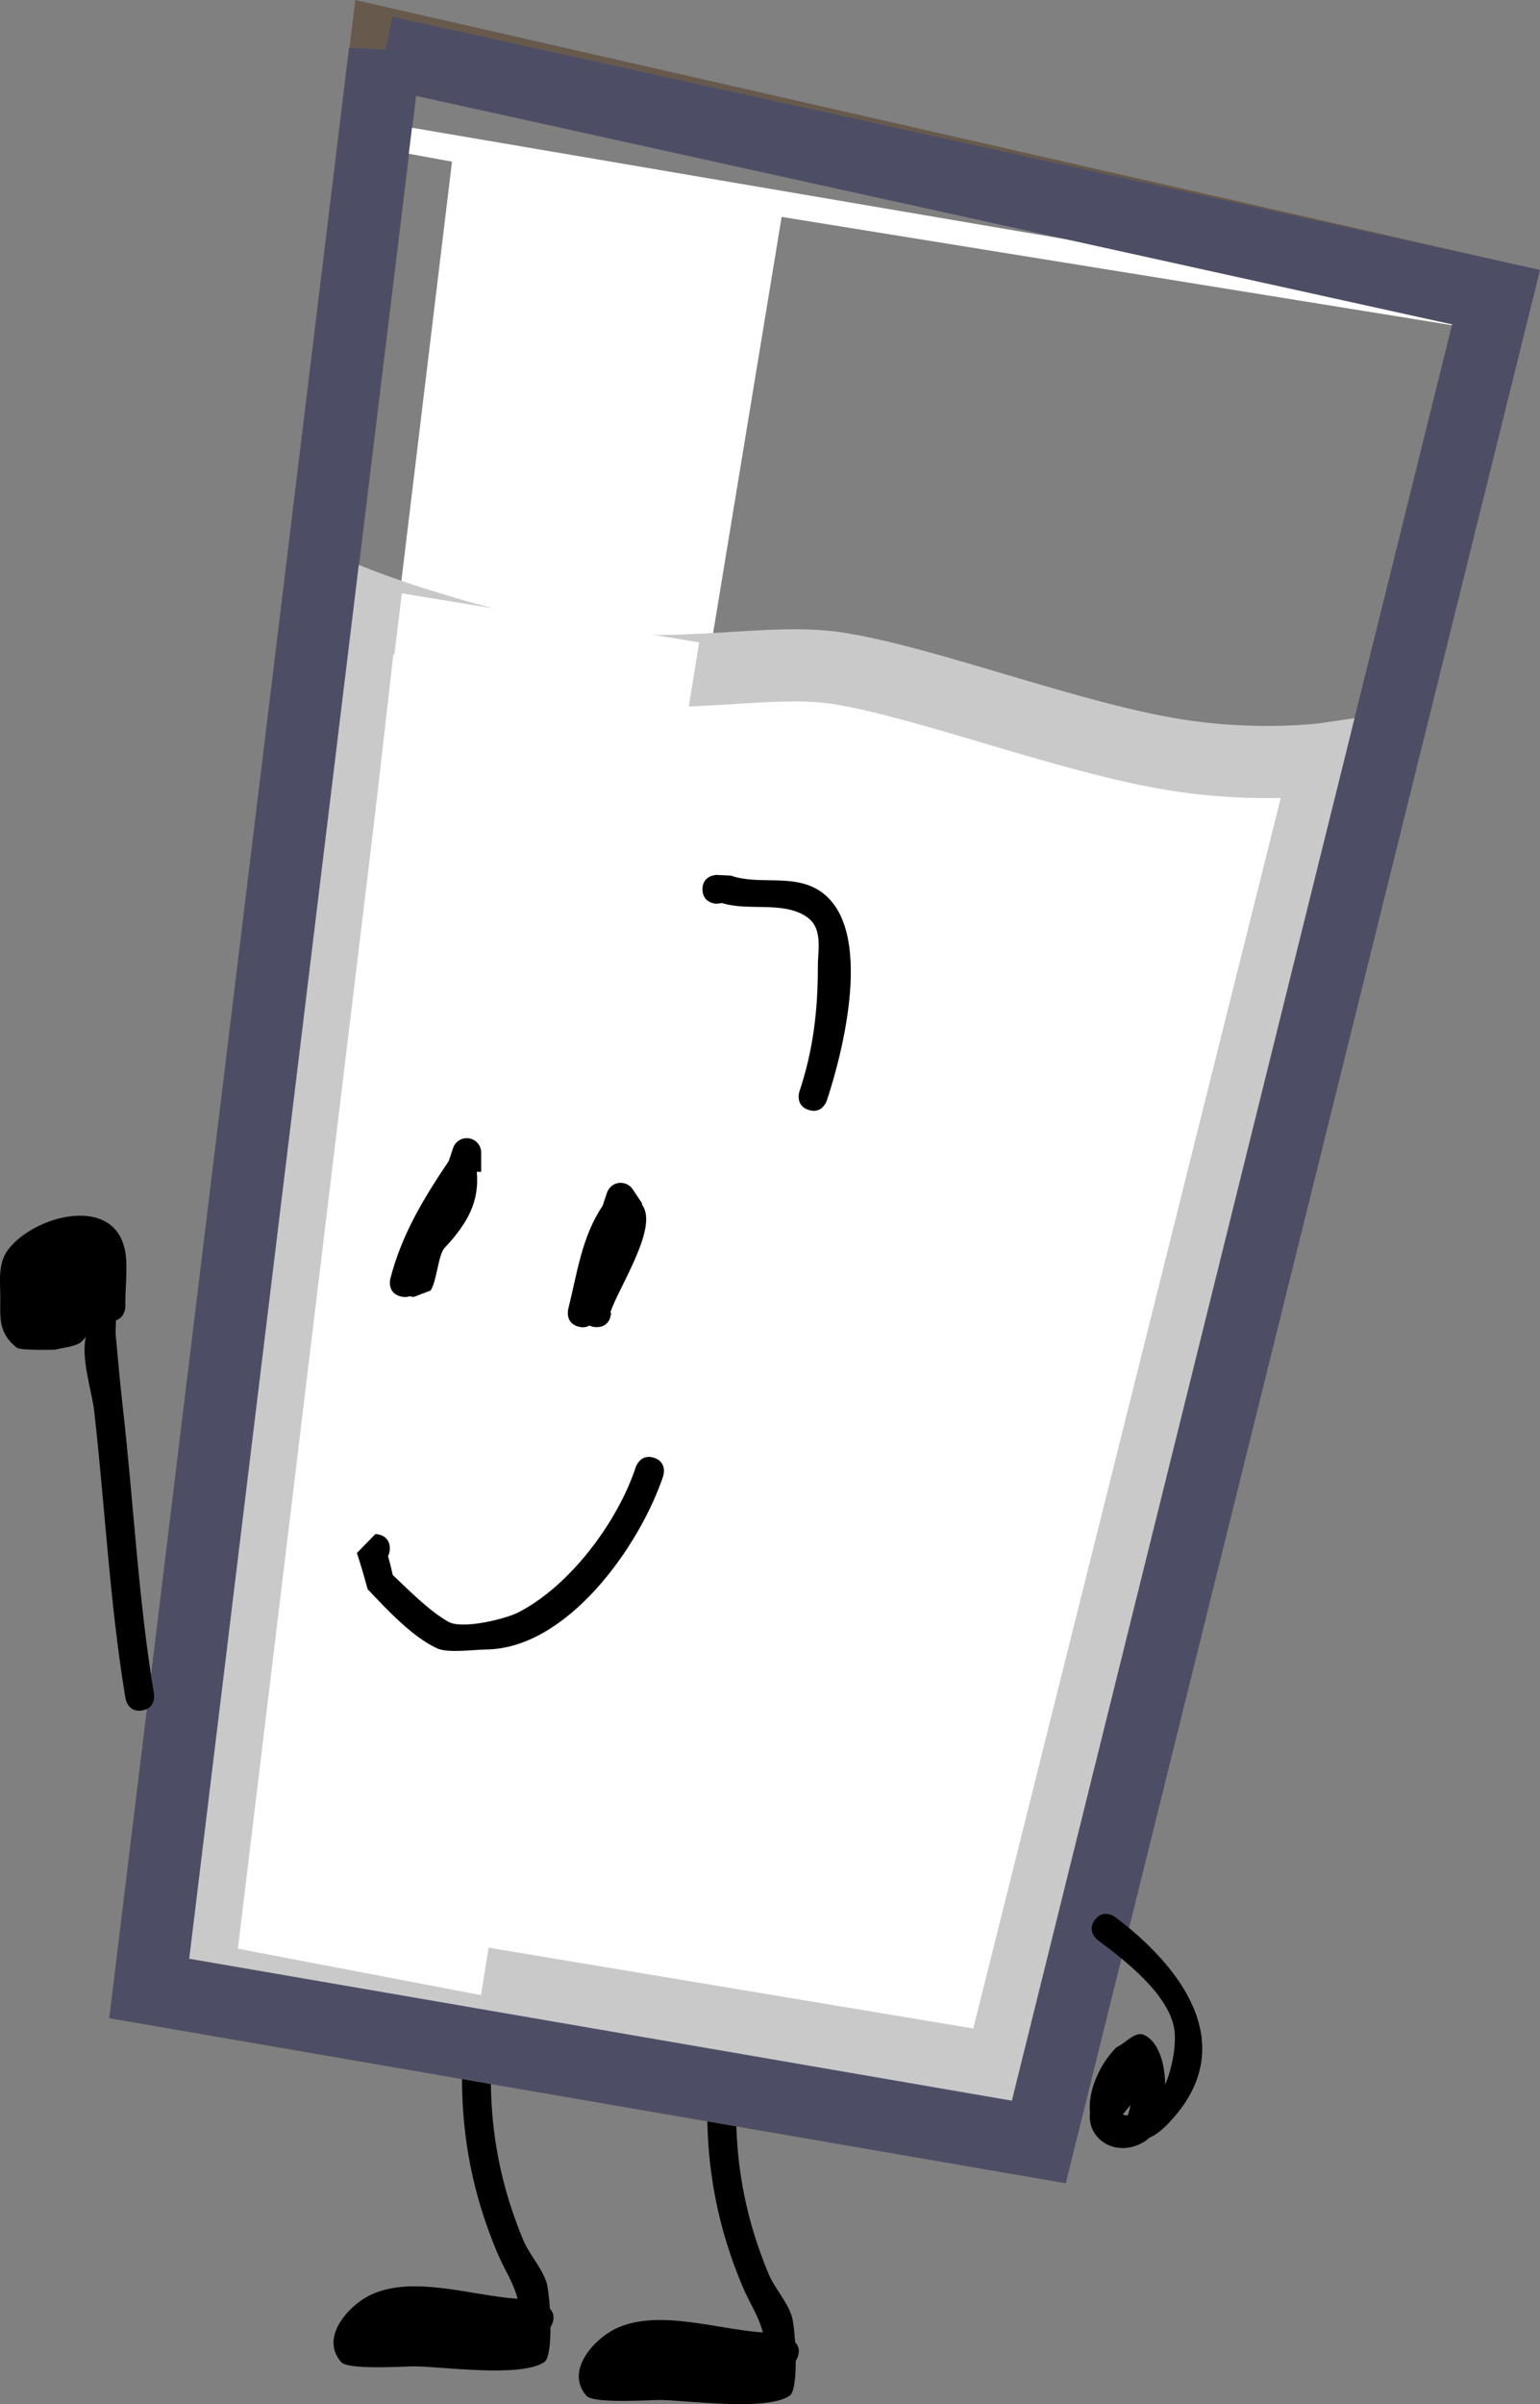<svg version="1.1" xmlns="http://www.w3.org/2000/svg" xmlns:xlink="http://www.w3.org/1999/xlink" width="106.741" height="166.569" viewBox="0,0,106.741,166.569"><rect x="0" y="0" width="106.741" height="166.569" fill="#808080" stroke="none"/><g transform="translate(-182.979,-104.272)"><g data-paper-data="{&quot;isPaintingLayer&quot;:true}" fill-rule="nonzero" stroke-linejoin="miter" stroke-miterlimit="10" stroke-dasharray="" stroke-dashoffset="0" style="mix-blend-mode: normal"><path d="M218.849,263.542c-0.275,-1.142 -0.881,-1.942 -1.43,-3.254c-1.648,-3.938 -2.419,-7.835 -2.419,-12.066c0,0 0,-1 1,-1c1,0 1,1 1,1c0,3.95 0.708,7.542 2.236,11.229c0.43,1.038 1.271,1.887 1.621,2.955c0.088,0.269 0.181,0.985 0.234,1.817c0.195,0.198 0.348,0.513 0.191,0.982c-0.04,0.121 -0.091,0.221 -0.148,0.304c0.002,1.145 -0.106,2.206 -0.427,2.42c-1.652,1.101 -7.174,0.293 -9.04,0.293c-0.625,0 -4.553,0.265 -5.04,-0.293c-1.524,-1.745 0.575,-3.922 1.934,-4.605c2.925,-1.47 7.042,-0.004 10.289,0.218z" fill="#000000" stroke="none" stroke-width="0.5" stroke-linecap="butt"/><path d="M235.849,265.875c-0.275,-1.142 -0.881,-1.942 -1.43,-3.254c-1.648,-3.938 -2.419,-7.835 -2.419,-12.066c0,0 0,-1 1,-1c1,0 1,1 1,1c0,3.95 0.708,7.542 2.236,11.229c0.43,1.038 1.271,1.887 1.621,2.955c0.088,0.269 0.181,0.985 0.234,1.817c0.195,0.198 0.348,0.513 0.191,0.982c-0.04,0.121 -0.091,0.221 -0.148,0.304c0.002,1.145 -0.106,2.206 -0.427,2.42c-1.652,1.101 -7.174,0.293 -9.04,0.293c-0.625,0 -4.553,0.265 -5.04,-0.293c-1.524,-1.745 0.575,-3.922 1.934,-4.605c2.924,-1.47 7.042,-0.004 10.289,0.218z" fill="#000000" stroke="none" stroke-width="0.5" stroke-linecap="butt"/><g stroke-linecap="round"><path d="M209.751,107.326l76.925,17.535l-31.696,127.813l-61.655,-10.634z" fill="none" stroke="#675a4d" stroke-width="5"/><path d="M214.308,115.472l-5.925,-1.08l0.1,-1.79l77.077,13.144l-0.224,1.334l-48.179,-7.78l-20.625,125.178l-17.459,-2.885z" fill="#ffffff" stroke-opacity="0.718" stroke="#ffc2a1" stroke-width="0"/><path d="M252.304,247.661l-54.743,-9.125l10.556,-92.335c0,0 7.452,2.892 15.902,4.235c6.129,0.974 12.388,-0.602 17.07,0.142c6.21,0.987 16.044,4.83 23.406,6c5.869,0.933 10.514,0.251 10.514,0.251c0,0 -1.037,4.149 -2.097,8.389c-3.323,13.292 -20.608,82.443 -20.608,82.443z" fill="#ffffff" stroke="#c9c9c9" stroke-width="5"/><path d="M210.829,145.38l20.61,3.398l-15.123,93.725l-16.849,-3.218z" fill="#ffffff" stroke="#ffe756" stroke-width="0"/><path d="M209.653,107.878l77.023,16.983l-31.696,127.813l-61.655,-10.634c0,0 14.437,-118.625 15.913,-130.749c0.238,-1.959 0.415,-3.413 0.415,-3.413z" fill="none" stroke="#4d4e66" stroke-width="5"/></g><path d="M258.527,250.639c-0.151,-1.435 0.624,-3.31 1.839,-4.524c0.644,-0.283 1.298,-1.154 1.931,-0.848c0.968,0.467 1.425,1.924 1.442,3.437c0.583,-1.364 0.784,-3.034 0.621,-3.919c-0.448,-2.434 -3.484,-4.74 -5.293,-6.096c0,0 -0.8,-0.6 -0.2,-1.4c0.6,-0.8 1.4,-0.2 1.4,-0.2c4.515,3.388 8.521,8.642 4.173,13.767c-0.504,0.594 -1.096,1.223 -1.806,1.534c-0.091,0.09 -0.186,0.168 -0.287,0.232c-1.926,1.229 -4.044,-0.088 -3.819,-1.983zM261.345,250.124c-0.219,0.237 -0.411,0.467 -0.541,0.661c0.116,0.03 0.229,0.05 0.34,0.061c0.074,-0.2 0.141,-0.449 0.201,-0.722z" fill="#000000" stroke="none" stroke-width="0.5" stroke-linecap="butt"/><path d="M191.016,195.746c-0.002,0.346 -0.046,0.712 -0.016,1.034c0.154,1.647 0.295,3.285 0.483,4.934c0.76,6.64 1.07,13.319 2.17,19.916c0,0 0.164,0.986 -0.822,1.151c-0.986,0.164 -1.151,-0.822 -1.151,-0.822c-1.105,-6.632 -1.42,-13.343 -2.184,-20.018c-0.134,-1.175 -0.932,-3.616 -0.559,-5.065c-0.149,0.202 -0.311,0.383 -0.444,0.455c-0.517,0.28 -1.136,0.304 -1.704,0.456c-0.425,0.003 -2.401,0.055 -2.648,-0.142c-1.323,-1.055 -1.135,-2.144 -1.141,-3.517c-0.004,-1.069 -0.177,-2.325 0.539,-3.274c1.79,-2.37 7.385,-3.874 8.115,0.113c0.192,1.049 0.013,2.412 0.013,3.494v0.333c0,0 0,0.751 -0.651,0.951z" fill="#000000" stroke="none" stroke-width="0.5" stroke-linecap="butt"/><path d="M211.371,194.081c-0.162,0.061 -0.363,0.079 -0.614,0.017c-0.97,-0.243 -0.728,-1.213 -0.728,-1.213c0.775,-3.024 2.257,-5.509 4.053,-8.17l0.294,-0.882c0.126,-0.409 0.506,-0.706 0.956,-0.706c0.552,0 1,0.448 1,1v1.333h-0.306c0.18,1.981 -0.551,3.486 -2.233,5.274c-0.437,0.465 -0.525,2.249 -0.963,2.948l-1.165,0.445c0,0 -0.13,0 -0.296,-0.047z" fill="#000000" stroke="none" stroke-width="0.5" stroke-linecap="butt"/><path d="M224.333,196.223c-0.206,0 -0.369,-0.042 -0.499,-0.11c-0.179,0.107 -0.421,0.16 -0.744,0.08c-0.97,-0.243 -0.728,-1.213 -0.728,-1.213c0.631,-2.524 0.933,-5 2.387,-7.169l0.294,-0.882c0.126,-0.409 0.506,-0.706 0.956,-0.706c0.353,0 0.663,0.182 0.841,0.458l0.658,0.987l-0.04,0.026c0.077,0.111 0.142,0.23 0.193,0.358c0.68,1.719 -1.819,5.5 -2.37,7.154l0.051,0.017c0,0 0,1 -1,1z" fill="#000000" stroke="none" stroke-width="0.5" stroke-linecap="butt"/><path d="M231.667,165.89c0,-1 1,-1 1,-1l0.983,0.051c1.963,0.686 4.354,-0.178 6.21,1.098c3.754,2.581 1.528,11.181 0.423,14.5c0,0 -0.316,0.949 -1.265,0.632c-0.949,-0.316 -0.632,-1.265 -0.632,-1.265c0.96,-2.877 1.282,-5.619 1.282,-8.684c0,-1.23 0.38,-2.703 -0.859,-3.483c-1.643,-1.034 -3.998,-0.326 -5.79,-0.902l-0.35,0.051c0,0 -1,0 -1,-1z" fill="#000000" stroke="none" stroke-width="0.5" stroke-linecap="butt"/><path d="M210,211.556c0,0.221 -0.049,0.393 -0.125,0.527c0.123,0.434 0.233,0.873 0.328,1.313c1.18,1.108 2.484,2.455 3.846,3.235c0.974,0.558 3.977,-0.199 4.837,-0.637c3.593,-1.832 6.902,-6.266 8.165,-10.088c0,0 0.316,-0.949 1.265,-0.632c0.949,0.316 0.632,1.265 0.632,1.265c-1.642,4.89 -6.654,11.958 -12.282,12.017c-0.841,0.009 -2.642,0.264 -3.383,-0.076c-1.749,-0.804 -3.489,-2.707 -4.821,-4.098c-0.23,-0.842 -0.469,-1.682 -0.745,-2.51l1.282,-1.316c0,0 1,0 1,1z" fill="#000000" stroke="none" stroke-width="0.5" stroke-linecap="butt"/></g></g></svg>